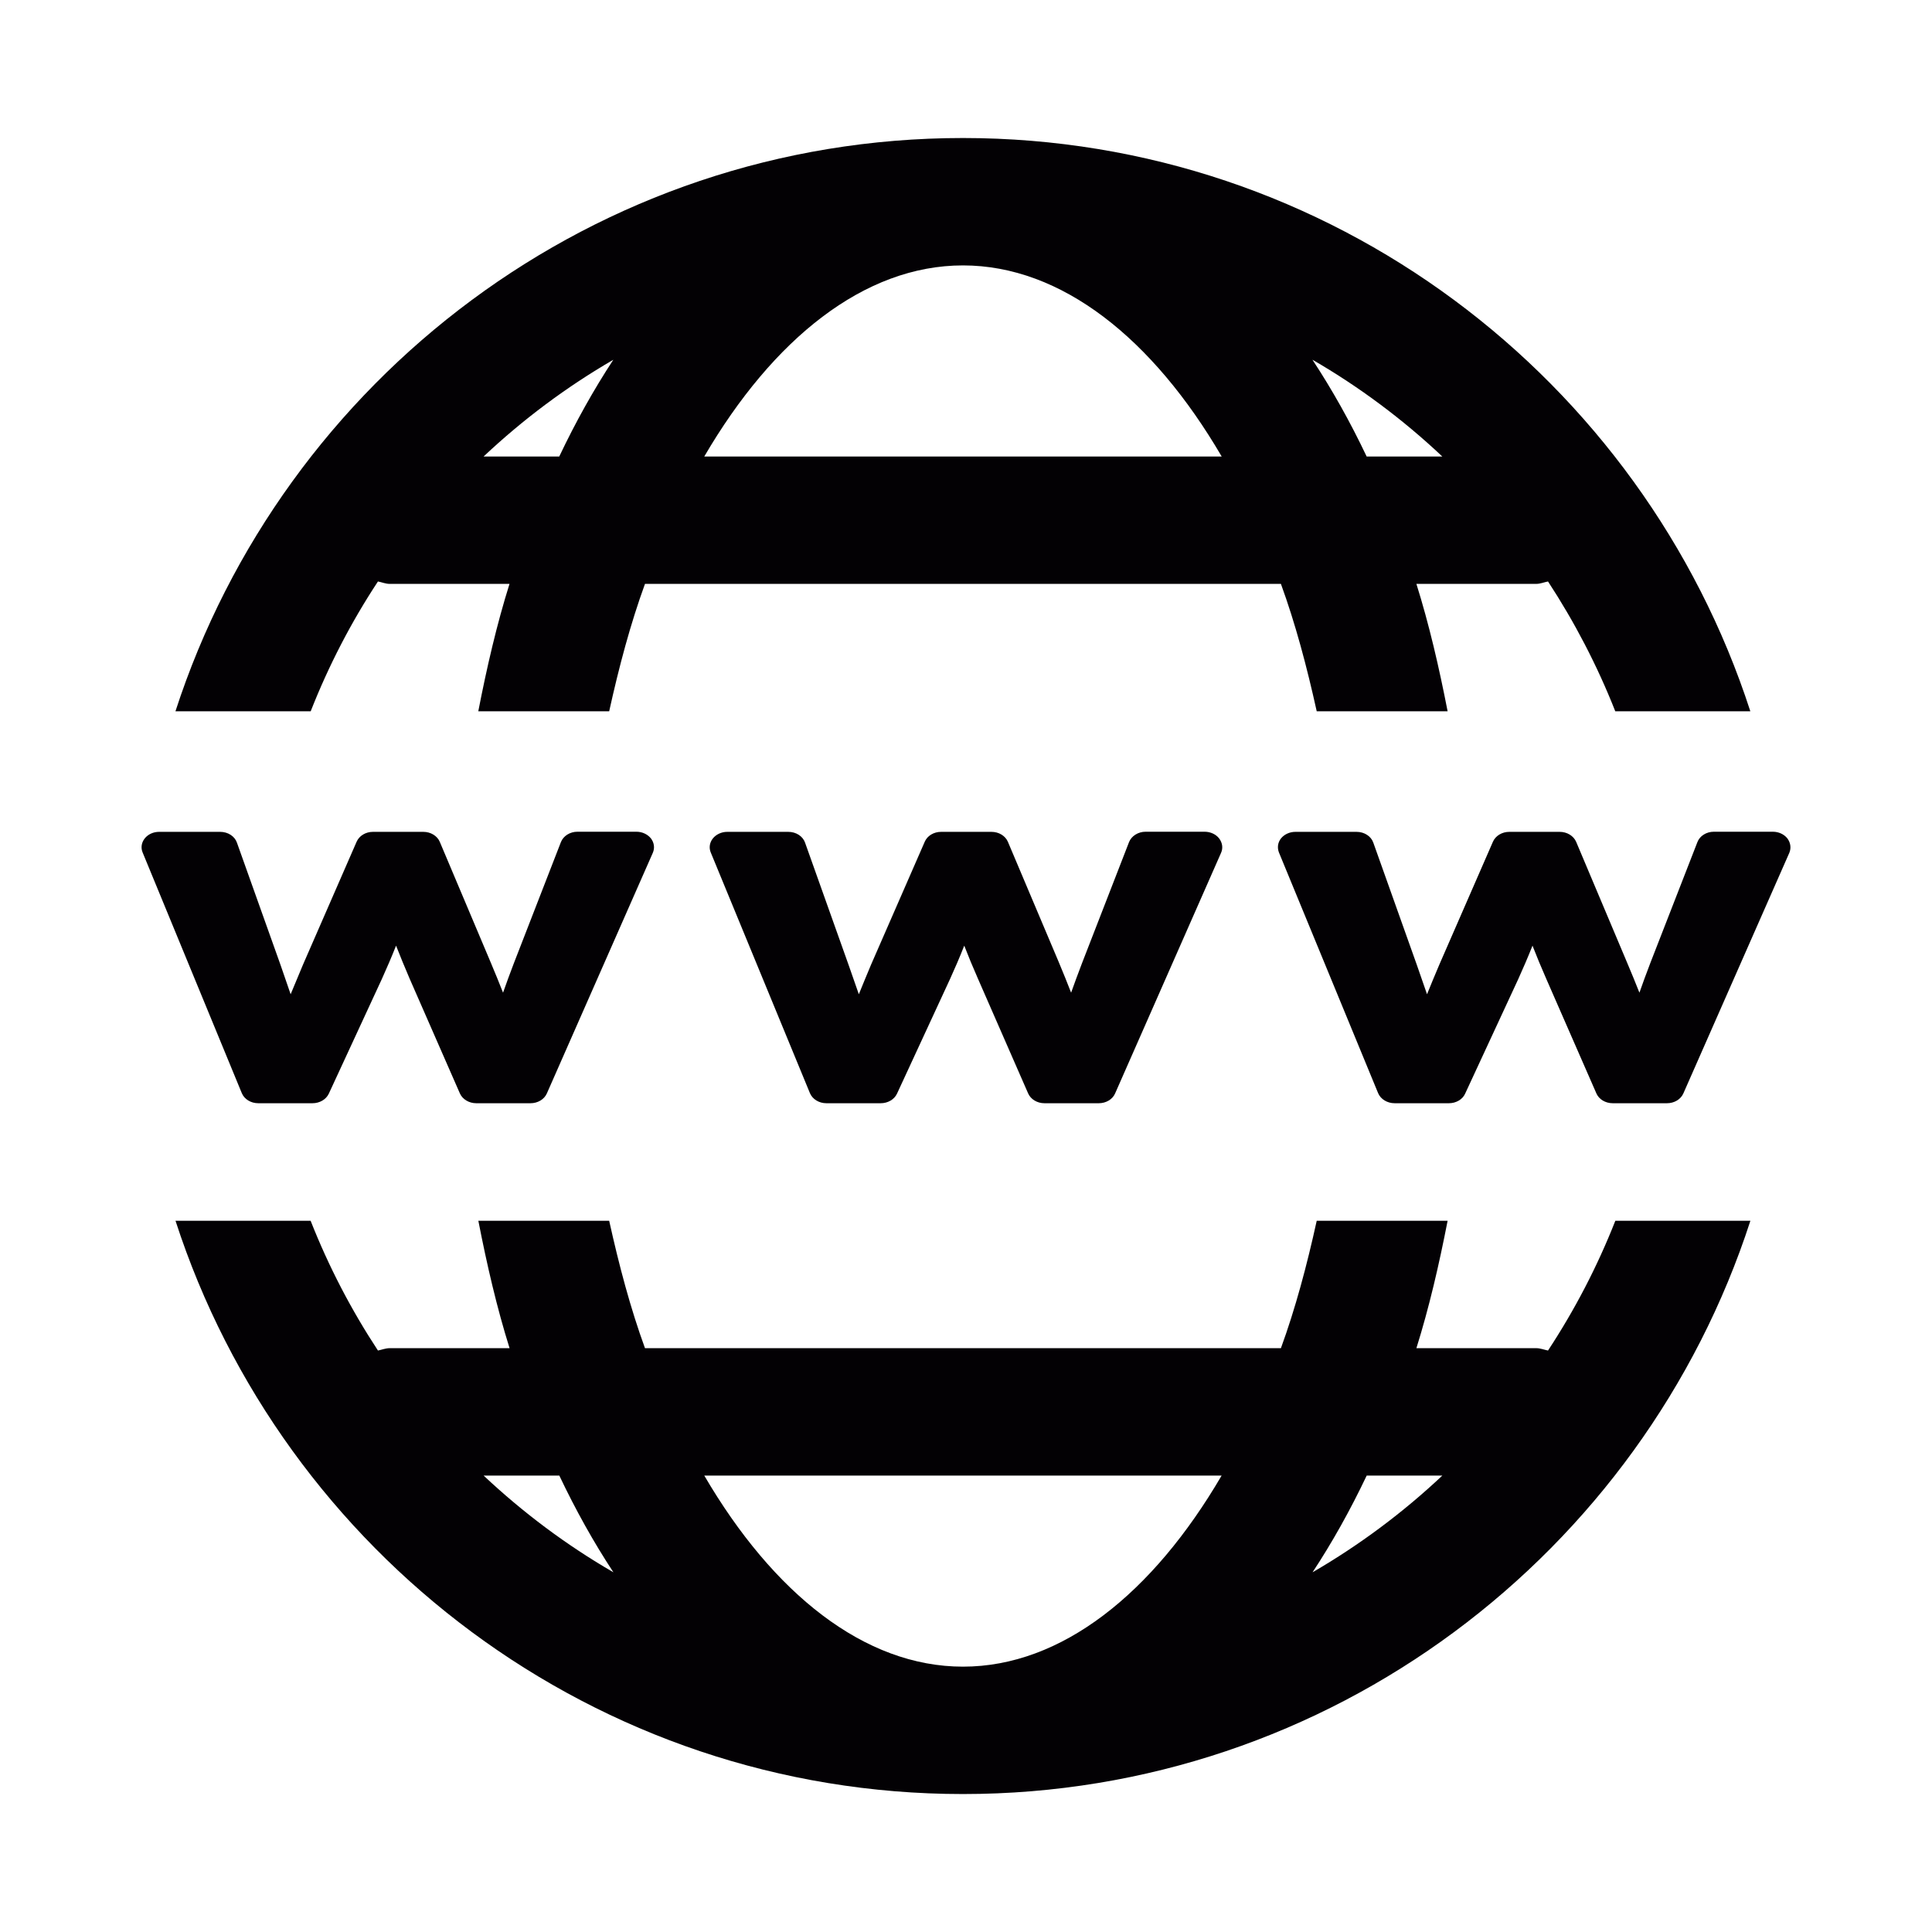 <svg xmlns="http://www.w3.org/2000/svg" width="32" height="32" viewBox="0 0 32 32">
    <defs>
        <filter id="7wby9gkbna">
            <feColorMatrix in="SourceGraphic" values="0 0 0 0 0 0 0 0 0 0.467 0 0 0 0 0.992 0 0 0 1 0"/>
        </filter>
    </defs>
    <g fill="none" fill-rule="evenodd">
        <g>
            <g>
                <g>
                    <g>
                        <g>
                            <g>
                                <path d="M0 0H32V32H0z" transform="translate(-366 -3488) translate(0 2764) translate(0 488) translate(358 72) translate(0 160) translate(8 4)"/>
                                <g transform="translate(-366 -3488) translate(0 2764) translate(0 488) translate(358 72) translate(0 160) translate(8 4)">
                                    <circle cx="16" cy="16" r="16"/>
                                </g>
                                <g filter="url(#7wby9gkbna)" transform="translate(-366 -3488) translate(0 2764) translate(0 488) translate(358 72) translate(0 160) translate(8 4)">
                                    <g fill="#030104" fill-rule="nonzero">
                                        <path d="M8.527 11.839l-1.755 3.985c-.044.1-.152.163-.271.163h-.9c-.118 0-.227-.065-.27-.163l-.833-1.902c-.08-.188-.155-.367-.224-.545-.077.196-.157.378-.236.554l-.878 1.898c-.045.096-.152.158-.27.158h-.898c-.124 0-.231-.067-.273-.167L.076 11.833c-.032-.078-.019-.164.036-.233.055-.068.142-.108.237-.108h1.012c.128 0 .24.072.277.178l.722 2.025c.06.171.116.333.168.487.063-.154.132-.317.204-.489l.889-2.038c.043-.098.15-.163.27-.163h.835c.121 0 .23.066.272.165l.842 1.994c.076.18.144.347.206.505.052-.15.112-.312.18-.49l.778-2.003c.04-.103.15-.173.274-.173h.977c.096 0 .185.042.24.11.055.072.066.16.032.239zm9.412 0l-1.755 3.985c-.043.1-.152.163-.27.163h-.901c-.12 0-.227-.065-.27-.163l-.832-1.902c-.083-.188-.157-.367-.226-.545-.077.196-.156.378-.236.554l-.878 1.898c-.045.096-.151.158-.27.158h-.9c-.122 0-.23-.067-.272-.167l-1.643-3.987c-.032-.078-.019-.164.036-.233.055-.067.143-.108.237-.108h1.012c.128 0 .24.072.277.178l.721 2.025.17.487c.062-.154.13-.317.202-.489l.89-2.038c.042-.098.15-.163.27-.163h.835c.122 0 .23.066.272.165l.843 1.994c.075.18.143.347.204.505.054-.15.112-.312.181-.49l.778-2.003c.04-.103.152-.173.275-.173h.977c.097 0 .187.042.24.11.055.072.068.16.033.239zm9.412 0l-1.755 3.985c-.044.1-.152.163-.271.163h-.9c-.12 0-.228-.065-.27-.163l-.832-1.902c-.083-.188-.156-.367-.226-.545-.077.196-.157.378-.236.554l-.88 1.898c-.043.096-.151.158-.268.158h-.899c-.123 0-.232-.067-.274-.167l-1.643-3.987c-.03-.078-.02-.164.035-.233.055-.068.144-.108.238-.108h1.013c.128 0 .24.072.277.178l.721 2.025.169.487c.062-.154.13-.317.203-.489l.889-2.038c.043-.098.15-.163.271-.163h.834c.122 0 .23.066.273.165l.841 1.994c.076.18.145.347.207.505.052-.15.112-.312.18-.49l.78-2.003c.038-.103.149-.173.273-.173h.977c.097 0 .186.042.24.11.054.072.066.16.033.239z" transform="translate(2.286 2.286)"/>
                                        <g>
                                            <path d="M2.37 9.495c.298-.758.671-1.478 1.114-2.15.066.013.127.04.195.04h1.984c-.21.668-.375 1.38-.517 2.11h2.168c.163-.738.353-1.452.593-2.11H18.44c.24.658.43 1.372.593 2.11h2.168c-.142-.73-.307-1.442-.517-2.11h1.983c.069 0 .13-.027.197-.04.44.672.815 1.392 1.114 2.15h2.237C24.432 3.992 19.263 0 13.174 0 7.084 0 1.915 3.992.13 9.495h2.238zm18.743-4.22H19.86c-.272-.573-.572-1.108-.898-1.603.781.452 1.5.99 2.151 1.603zm-7.94-3.165c1.637 0 3.148 1.217 4.286 3.165h-8.57c1.138-1.948 2.649-3.165 4.285-3.165zm-5.79 1.562c-.325.495-.624 1.03-.896 1.603H5.234c.651-.613 1.37-1.151 2.15-1.603zM23.979 17.934c-.299.759-.673 1.477-1.115 2.149-.066-.013-.127-.039-.196-.039h-1.984c.21-.669.375-1.381.517-2.11h-2.168c-.162.737-.353 1.453-.593 2.11H7.907c-.24-.657-.43-1.373-.593-2.11H5.147c.142.729.307 1.441.517 2.11H3.679c-.068 0-.13.026-.195.039-.442-.672-.816-1.39-1.115-2.149H.131c1.784 5.503 6.954 9.495 13.043 9.495 6.089 0 11.258-3.992 13.042-9.495H23.98zm-18.745 4.22h1.254c.272.573.571 1.109.896 1.602-.78-.451-1.499-.99-2.15-1.602zm7.94 3.165c-1.636 0-3.147-1.218-4.285-3.165h8.569c-1.137 1.947-2.648 3.165-4.284 3.165zm5.79-1.563c.325-.493.625-1.03.897-1.602h1.253c-.652.613-1.371 1.15-2.15 1.602z" transform="translate(2.286 2.286) translate(.49)"/>
                                        </g>
                                    </g>
                                </g>
                            </g>
                        </g>
                    </g>
                </g>
            </g>
        </g>
    </g>
</svg>
